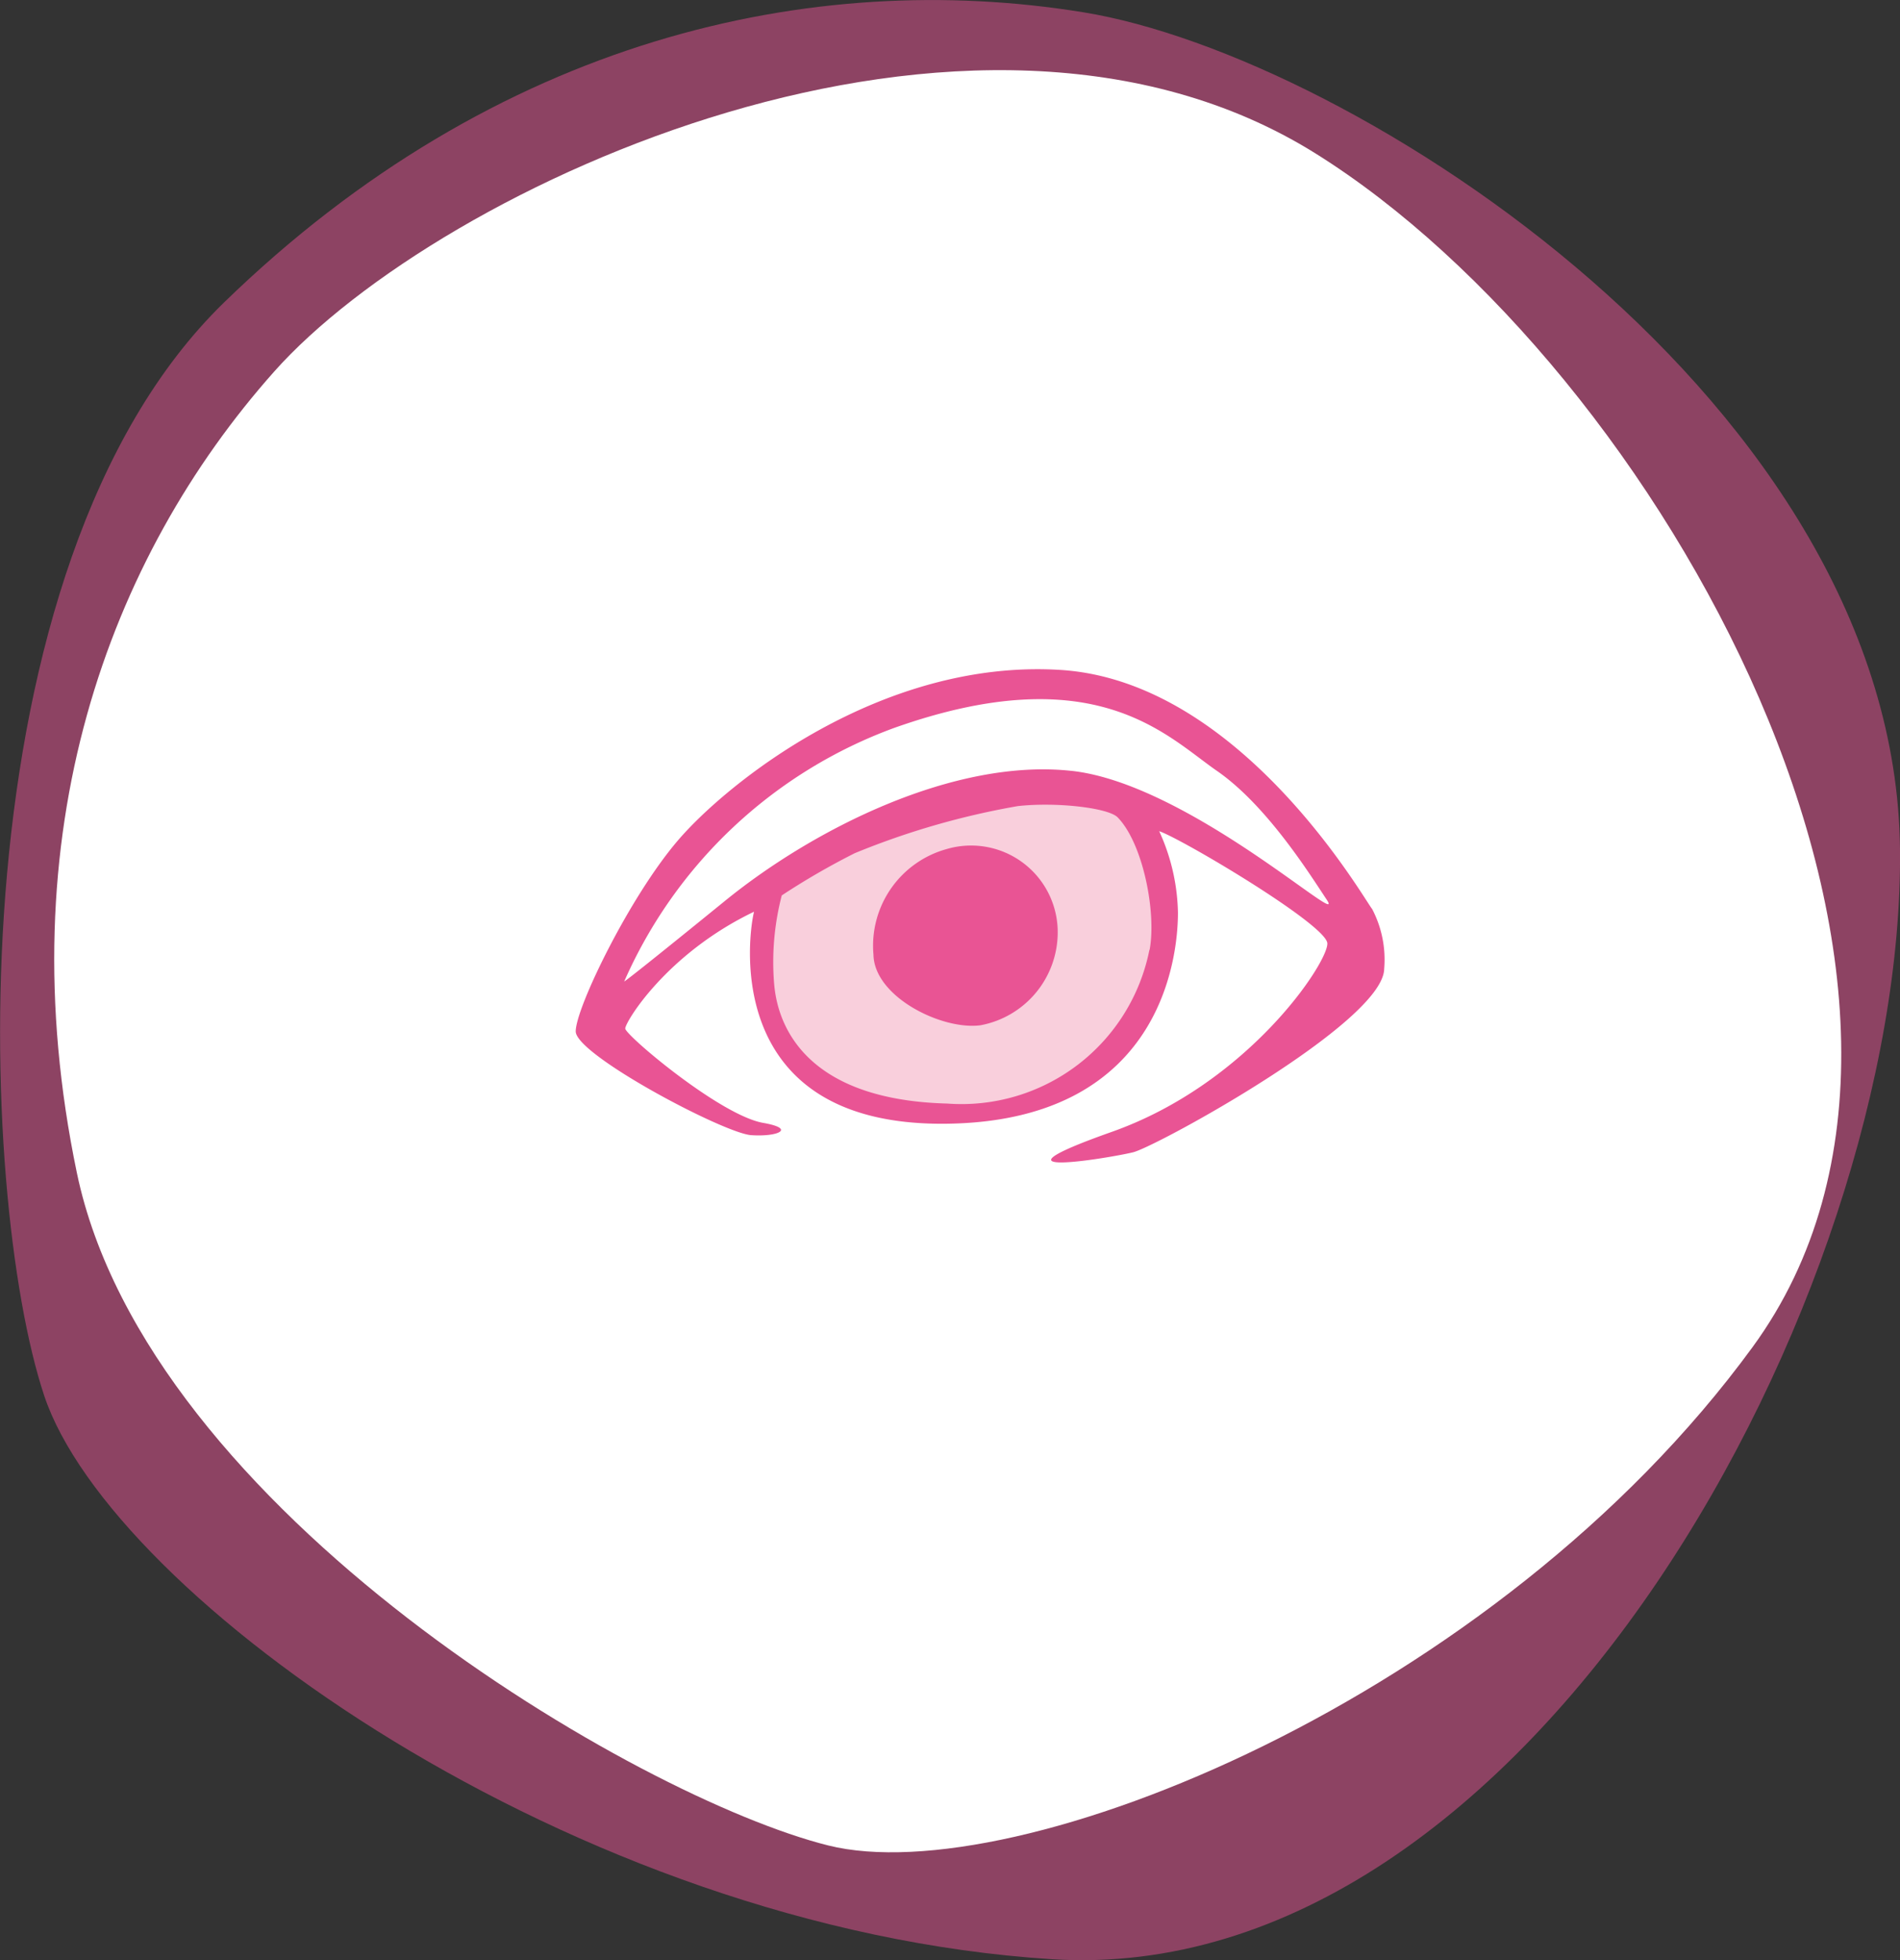 <svg xmlns="http://www.w3.org/2000/svg" viewBox="0 0 93.23 96.15"><rect x="0" y="0" width="93.23" height="96.15" fill="#333333" stroke="none"/><defs><style>.cls-1,.cls-4{fill:#e95494;}.cls-1,.cls-3{opacity:0.5;}.cls-2{fill:#fff;}.cls-3{fill:#f5a1bb;}</style></defs><title>Look 2</title><g id="Layer_2" data-name="Layer 2"><g id="icons"><path class="cls-1" d="M53.14.6C66.4,2.74,93,19.83,93.23,41.65S75.08,97.59,51.61,96.1,5.44,78.27,2.17,68.46-2.36,27.81,11,14.83,39.89-1.55,53.14.6Z"/><path class="cls-2" d="M13.45,18.23C21.57,9.1,47.68-3,64.54,7.52S98.62,48.79,86,66.07,49.77,92.8,40.64,90.52c-9.3-2.32-33.41-16.38-36.87-33S5.33,27.36,13.45,18.23Z"/><path class="cls-3" d="M56.59,41.77l-.92-2.37-6.17-1-5.5,2-6.17,3-.33,3L37.93,50l3.38,3.92,7.88.54,4.88-2.21,3-5.37Z"/><path class="cls-4" d="M67.33,44.59c-.41-.5-6.46-11.18-15.3-11.73s-16.4,5.59-18.78,8.38-5,8.2-5,9.35,7.28,5,8.61,5.09,2.2-.32.6-.6c-2.11-.36-6.78-4.31-6.78-4.63S32.7,46.78,37,44.72c-.27,1.05-1.66,10.5,9.38,10.4S57.8,46.28,57.8,44.77a10,10,0,0,0-.92-4c1.1.37,8.2,4.58,8.25,5.5s-3.85,6.87-10.58,9.25-.09,1.28,1.05,1,12.28-6.37,12.32-9A5.35,5.35,0,0,0,67.33,44.59Zm-10.93,2a9.4,9.4,0,0,1-9.92,7.54c-8-.21-8.42-5-8.5-5.94a13,13,0,0,1,.38-4.27,35.68,35.68,0,0,1,3.58-2.07,38.24,38.24,0,0,1,8-2.31c1.88-.21,4.43.08,4.9.55C56.09,41.37,56.75,44.76,56.41,46.59Zm-3.84-8.78c-5.75-.62-12.64,2.84-17,6.39-5.13,4.17-4.93,3.94-4.93,3.94A23.17,23.17,0,0,1,43.89,35.7c9.86-3.49,13.36.41,15.82,2.11s4.57,5.09,5.39,6.32C66.15,45.7,58.32,38.43,52.57,37.81Z"/><path class="cls-4" d="M46.44,41.65a4.25,4.25,0,0,1,5.46,4.14,4.64,4.64,0,0,1-3.79,4.5c-1.89.25-5.21-1.39-5.25-3.46A4.92,4.92,0,0,1,46.44,41.65Z"/></g></g></svg>